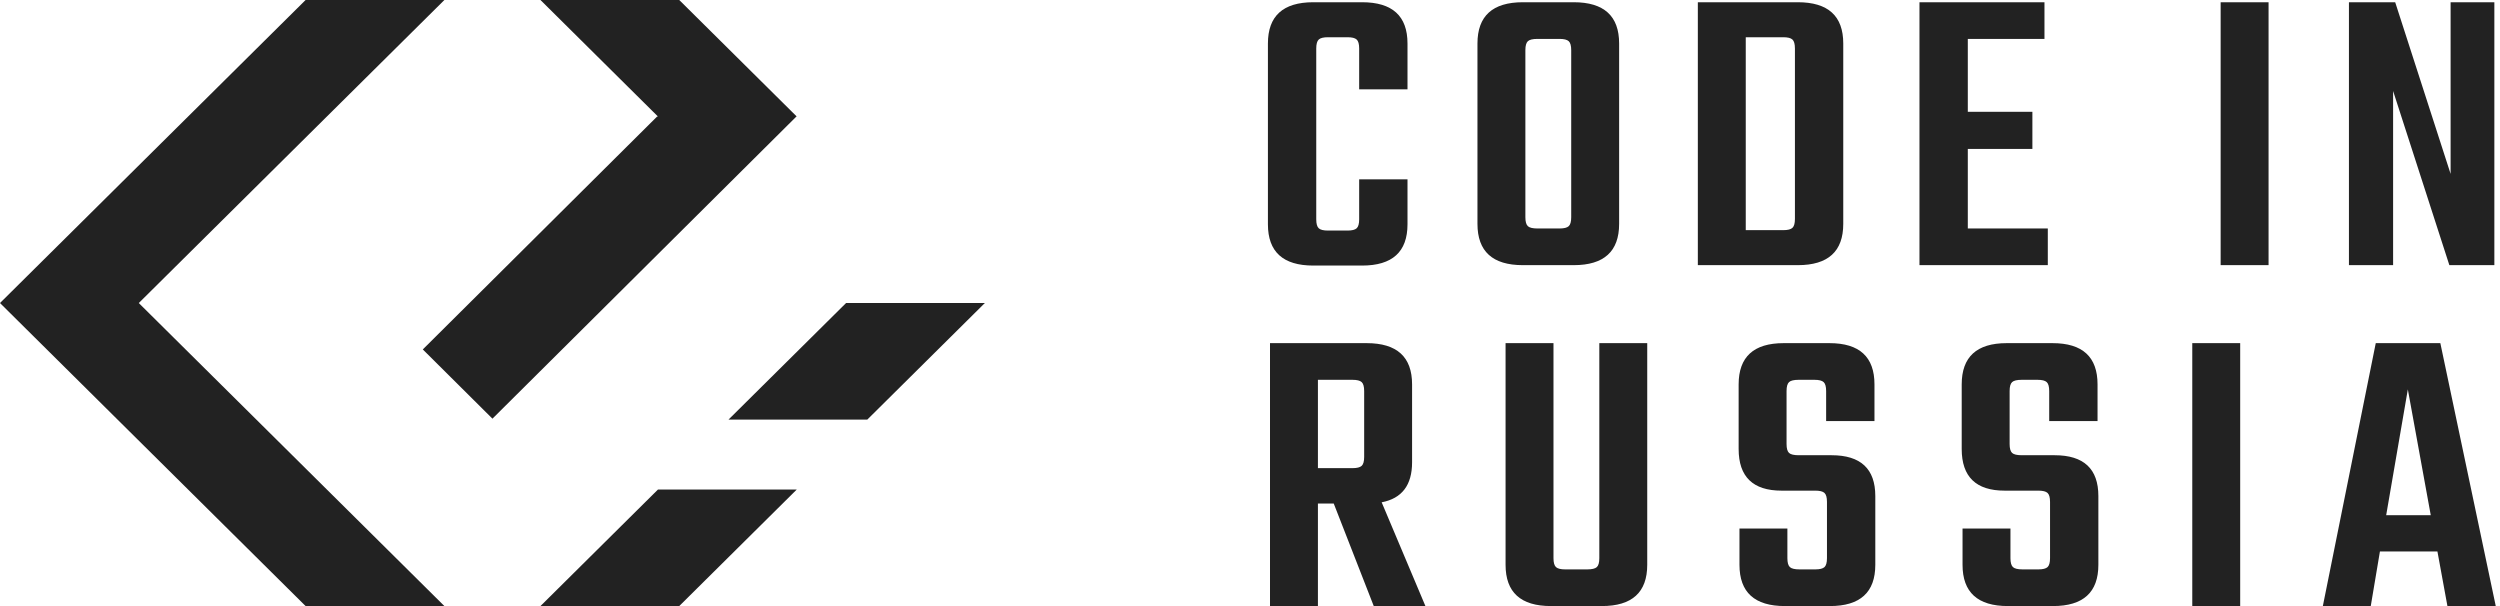 <svg xmlns="http://www.w3.org/2000/svg" width="132" height="32" viewBox="0 0 132 32">
  <g fill="#222" fill-rule="evenodd" transform="translate(0 -1)">
    <path fill-rule="nonzero" d="M34.742,7.154 L28.536,1 L35.864,1 L42.07,7.154 L42.048,7.154 L26.001,23.106 L22.324,19.45 L34.694,7.154 L34.742,7.154 Z M16.136,33 L0,17 L16.136,1 L23.464,1 L7.328,17 L23.464,33 L16.136,33 Z M35.864,33 L28.536,33 L34.742,26.846 L42.07,26.846 L35.864,33 Z M45.794,23.154 L38.466,23.154 L44.672,17 L52,17 L45.794,23.154 Z"/>
    <path d="M74.316,5.716 L71.764,5.716 L71.764,3.56 C71.764,3.325 71.72,3.168 71.632,3.087 C71.544,3.006 71.383,2.966 71.148,2.966 L70.114,2.966 C69.879,2.966 69.718,3.006 69.63,3.087 C69.542,3.168 69.498,3.325 69.498,3.56 L69.498,12.58 C69.498,12.815 69.542,12.972 69.63,13.053 C69.718,13.134 69.879,13.174 70.114,13.174 L71.148,13.174 C71.383,13.174 71.544,13.134 71.632,13.053 C71.72,12.972 71.764,12.815 71.764,12.58 L71.764,10.468 L74.316,10.468 L74.316,12.844 C74.316,14.296 73.517,15.022 71.918,15.022 L69.344,15.022 C67.745,15.022 66.946,14.296 66.946,12.844 L66.946,3.296 C66.946,1.844 67.745,1.118 69.344,1.118 L71.918,1.118 C73.517,1.118 74.316,1.844 74.316,3.296 L74.316,5.716 Z M80.408,1.118 L83.092,1.118 C84.691,1.118 85.49,1.844 85.49,3.296 L85.49,12.822 C85.49,14.274 84.691,15 83.092,15 L80.408,15 C78.809,15 78.01,14.274 78.01,12.822 L78.01,3.296 C78.01,1.844 78.809,1.118 80.408,1.118 Z M82.96,12.47 L82.96,3.648 C82.96,3.413 82.916,3.256 82.828,3.175 C82.74,3.094 82.579,3.054 82.344,3.054 L81.178,3.054 C80.929,3.054 80.76,3.094 80.672,3.175 C80.584,3.256 80.54,3.413 80.54,3.648 L80.54,12.47 C80.54,12.705 80.584,12.862 80.672,12.943 C80.76,13.024 80.929,13.064 81.178,13.064 L82.344,13.064 C82.579,13.064 82.74,13.024 82.828,12.943 C82.916,12.862 82.96,12.705 82.96,12.47 Z M89.646,1.118 L94.926,1.118 C96.525,1.118 97.324,1.844 97.324,3.296 L97.324,12.822 C97.324,14.274 96.525,15 94.926,15 L89.646,15 L89.646,1.118 Z M94.772,12.558 L94.772,3.56 C94.772,3.325 94.728,3.168 94.64,3.087 C94.552,3.006 94.391,2.966 94.156,2.966 L92.176,2.966 L92.176,13.152 L94.156,13.152 C94.391,13.152 94.552,13.112 94.64,13.031 C94.728,12.95 94.772,12.793 94.772,12.558 Z M103.9,13.064 L108.124,13.064 L108.124,15 L101.348,15 L101.348,1.118 L107.948,1.118 L107.948,3.054 L103.9,3.054 L103.9,6.904 L107.31,6.904 L107.31,8.862 L103.9,8.862 L103.9,13.064 Z M117.25,1.118 L119.78,1.118 L119.78,15 L117.25,15 L117.25,1.118 Z M129.392,1.118 L131.702,1.118 L131.702,15 L129.326,15 L126.356,5.804 L126.356,15 L124.024,15 L124.024,1.118 L126.466,1.118 L129.392,10.182 L129.392,1.118 Z M69.586,27.588 L69.586,33 L67.056,33 L67.056,19.118 L72.16,19.118 C73.759,19.118 74.558,19.844 74.558,21.296 L74.558,25.41 C74.558,26.613 74.023,27.317 72.952,27.522 L75.262,33 L72.534,33 L70.422,27.588 L69.586,27.588 Z M69.586,21.054 L69.586,25.718 L71.412,25.718 C71.647,25.718 71.808,25.678 71.896,25.597 C71.984,25.516 72.028,25.359 72.028,25.124 L72.028,21.648 C72.028,21.413 71.984,21.256 71.896,21.175 C71.808,21.094 71.647,21.054 71.412,21.054 L69.586,21.054 Z M84.444,19.118 L86.974,19.118 L86.974,30.822 C86.974,32.274 86.175,33 84.576,33 L81.892,33 C80.293,33 79.494,32.274 79.494,30.822 L79.494,19.118 L82.024,19.118 L82.024,30.47 C82.024,30.705 82.068,30.862 82.156,30.943 C82.244,31.024 82.405,31.064 82.64,31.064 L83.806,31.064 C84.055,31.064 84.224,31.024 84.312,30.943 C84.4,30.862 84.444,30.705 84.444,30.47 L84.444,19.118 Z M96.464,30.47 L96.464,27.5 C96.464,27.265 96.42,27.108 96.332,27.027 C96.244,26.946 96.083,26.906 95.848,26.906 L94.066,26.906 C92.555,26.906 91.8,26.173 91.8,24.706 L91.8,21.296 C91.8,19.844 92.592,19.118 94.176,19.118 L96.596,19.118 C98.18,19.118 98.972,19.844 98.972,21.296 L98.972,23.232 L96.42,23.232 L96.42,21.648 C96.42,21.413 96.376,21.256 96.288,21.175 C96.2,21.094 96.039,21.054 95.804,21.054 L94.968,21.054 C94.719,21.054 94.55,21.094 94.462,21.175 C94.374,21.256 94.33,21.413 94.33,21.648 L94.33,24.442 C94.33,24.677 94.374,24.834 94.462,24.915 C94.55,24.996 94.719,25.036 94.968,25.036 L96.706,25.036 C98.246,25.036 99.016,25.755 99.016,27.192 L99.016,30.822 C99.016,32.274 98.217,33 96.618,33 L94.242,33 C92.643,33 91.844,32.274 91.844,30.822 L91.844,28.908 L94.374,28.908 L94.374,30.47 C94.374,30.705 94.418,30.862 94.506,30.943 C94.594,31.024 94.763,31.064 95.012,31.064 L95.848,31.064 C96.083,31.064 96.244,31.024 96.332,30.943 C96.42,30.862 96.464,30.705 96.464,30.47 Z M108.242,30.47 L108.242,27.5 C108.242,27.265 108.198,27.108 108.11,27.027 C108.022,26.946 107.861,26.906 107.626,26.906 L105.844,26.906 C104.333,26.906 103.578,26.173 103.578,24.706 L103.578,21.296 C103.578,19.844 104.37,19.118 105.954,19.118 L108.374,19.118 C109.958,19.118 110.75,19.844 110.75,21.296 L110.75,23.232 L108.198,23.232 L108.198,21.648 C108.198,21.413 108.154,21.256 108.066,21.175 C107.978,21.094 107.817,21.054 107.582,21.054 L106.746,21.054 C106.497,21.054 106.328,21.094 106.24,21.175 C106.152,21.256 106.108,21.413 106.108,21.648 L106.108,24.442 C106.108,24.677 106.152,24.834 106.24,24.915 C106.328,24.996 106.497,25.036 106.746,25.036 L108.484,25.036 C110.024,25.036 110.794,25.755 110.794,27.192 L110.794,30.822 C110.794,32.274 109.995,33 108.396,33 L106.02,33 C104.421,33 103.622,32.274 103.622,30.822 L103.622,28.908 L106.152,28.908 L106.152,30.47 C106.152,30.705 106.196,30.862 106.284,30.943 C106.372,31.024 106.541,31.064 106.79,31.064 L107.626,31.064 C107.861,31.064 108.022,31.024 108.11,30.943 C108.198,30.862 108.242,30.705 108.242,30.47 Z M115.752,19.118 L118.282,19.118 L118.282,33 L115.752,33 L115.752,19.118 Z M129.224,33 L128.696,30.118 L125.66,30.118 L125.176,33 L122.646,33 L125.44,19.118 L128.85,19.118 L131.776,33 L129.224,33 Z M125.99,28.204 L128.344,28.204 L127.134,21.56 L125.99,28.204 Z"/>
  </g>
</svg>

